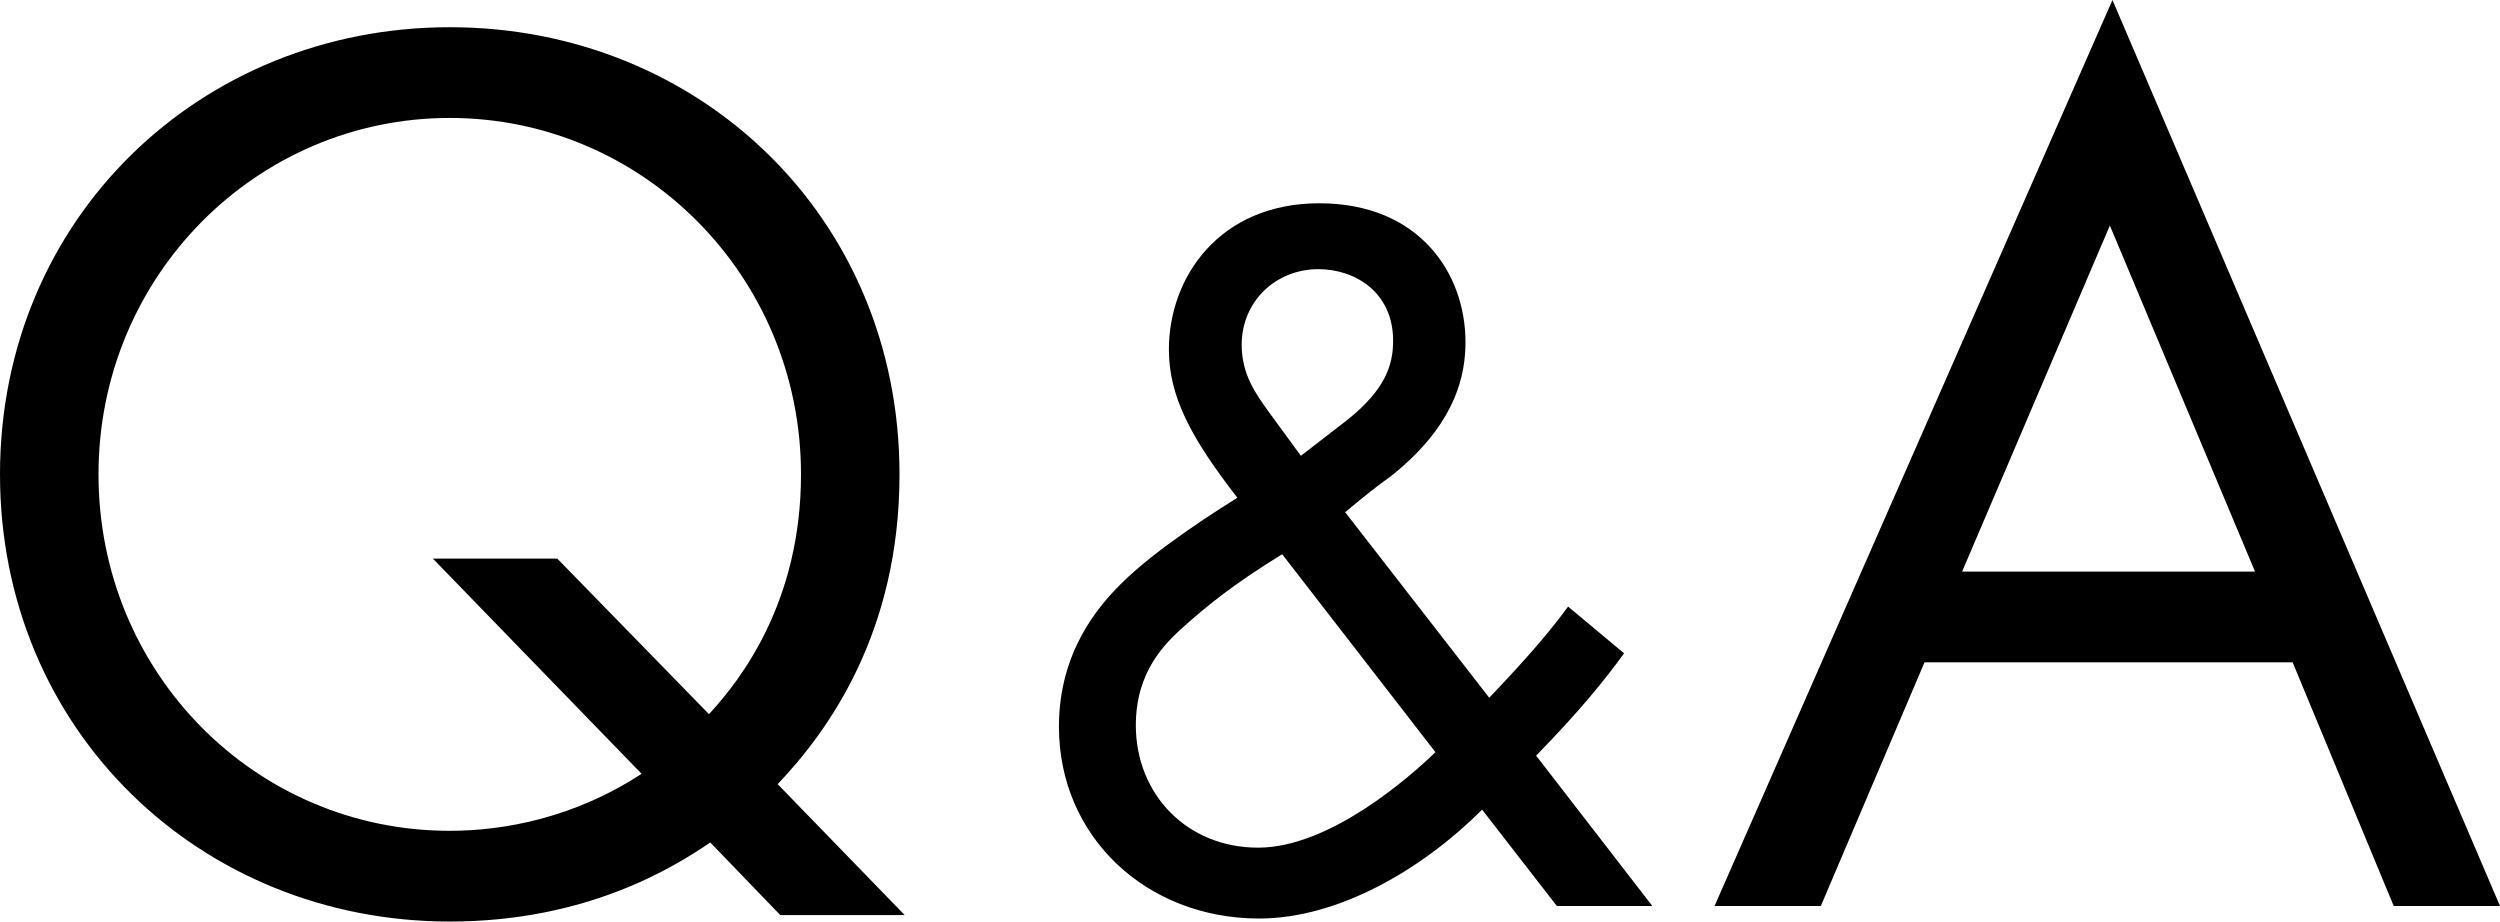 <svg data-name="レイヤー 2" xmlns="http://www.w3.org/2000/svg" viewBox="0 0 115.73 42.66"><path d="M32.88 39c-1.68 1.14-5.7 3.66-12.06 3.66C9.3 42.66 0 33.84 0 21.96s9.3-20.7 20.82-20.7 20.82 8.76 20.82 20.7c0 7.32-3.3 11.88-5.64 14.34l5.88 6.06h-5.76L32.88 39Zm-.06-5.94c1.5-1.62 4.26-5.22 4.26-11.1 0-9.18-7.32-16.5-16.26-16.5S4.56 12.78 4.56 21.96s7.26 16.5 16.26 16.5c2.52 0 5.76-.6 8.88-2.64l-9.66-9.96h5.76l7.02 7.2Zm42.37-2.83c-.86 1.2-2.11 2.74-4.08 4.75l5.38 6.96h-4.42l-3.46-4.46c-2.78 2.78-6.67 5.04-10.32 5.04-5.23 0-9.27-3.79-9.27-8.88 0-3.46 1.82-5.57 2.88-6.62 1.68-1.68 4.7-3.55 5.38-3.98-2.16-2.78-3.17-4.7-3.17-6.86 0-3.36 2.35-6.77 6.96-6.77s6.77 3.22 6.77 6.43c0 1.49-.43 3.6-2.98 5.81-.82.72-.53.34-2.59 2.06l6.67 8.59c1.73-1.82 2.74-2.98 3.65-4.22l2.59 2.16Zm-15.84-4.57c-2.35 1.44-3.6 2.5-4.51 3.31s-2.26 2.11-2.26 4.61c0 3.17 2.35 5.66 5.66 5.66s7.01-3.26 8.21-4.42l-7.1-9.17Zm.87-4.56 2.11-1.63c1.82-1.44 2.16-2.59 2.16-3.7 0-2.26-1.78-3.31-3.46-3.31-1.97 0-3.55 1.49-3.55 3.5 0 1.39.67 2.3 1.3 3.17l1.44 1.97Zm45.91 9.56H89.09l-4.8 11.28h-4.92L97.79 0l17.94 41.94h-4.92l-4.68-11.28Zm-1.74-4.2-6.72-16.02-6.84 16.02h13.56Z" data-name="メニュー"/></svg>